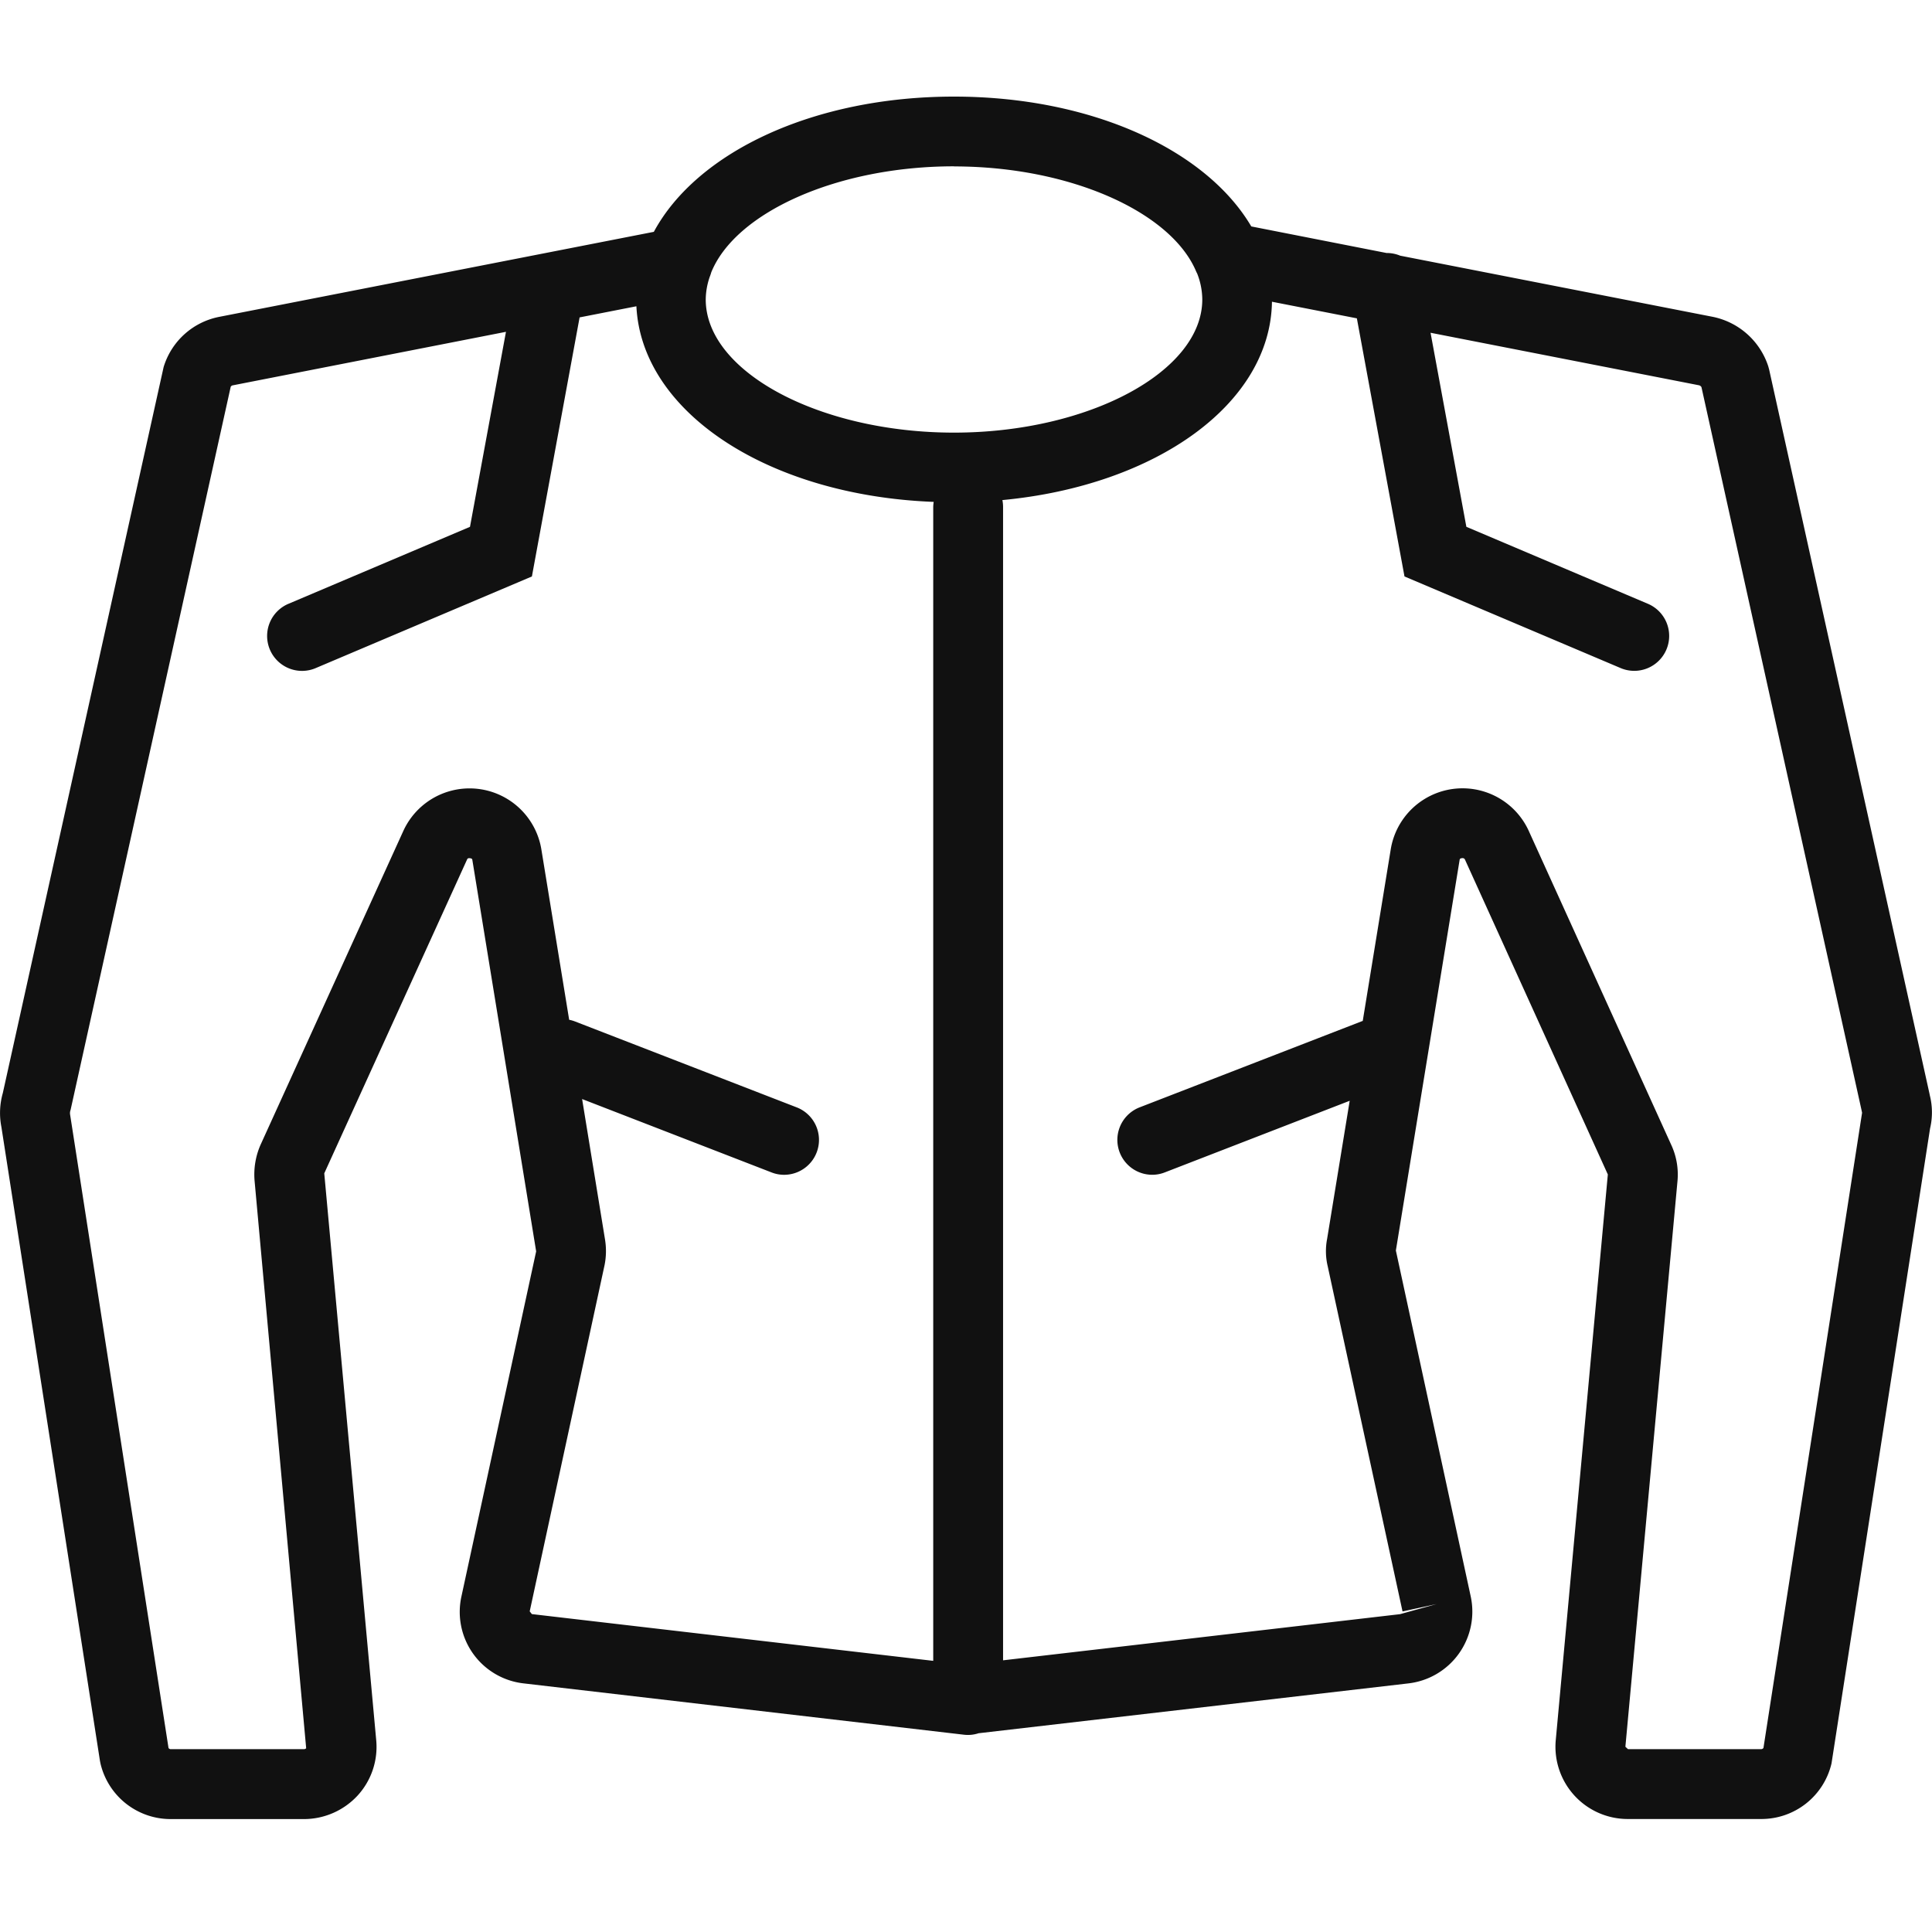 <svg xmlns="http://www.w3.org/2000/svg" xmlns:xlink="http://www.w3.org/1999/xlink" width="80" height="80" viewBox="0 0 80 80">
  <defs>
    <clipPath id="clip-path">
      <rect id="Rectangle_795" data-name="Rectangle 795" width="80" height="71.32" fill="#111"/>
    </clipPath>
  </defs>
  <g id="chaqueta" transform="translate(-89 -188)">
    <rect id="Rectangle_918" data-name="Rectangle 918" width="80" height="80" transform="translate(89 188)" fill="none"/>
    <g id="Group_663" data-name="Group 663" transform="translate(89 192)">
      <g id="Group_662" data-name="Group 662" clip-path="url(#clip-path)">
        <path id="Path_132" data-name="Path 132" d="M79.906,41.332,73.256,11.3l-.036-.131A3.057,3.057,0,0,0,70.926,9.12L57.979,6.587a1.455,1.455,0,0,0-.566-.111l-5.6-1.1C49.944,2.206,45.208,0,39.5,0,33.671,0,28.85,2.306,27.074,5.6L9.068,9.122A3.007,3.007,0,0,0,6.775,11.2L.117,41.259a3.022,3.022,0,0,0-.059,1.408L4.139,68.914l.022.11a2.982,2.982,0,0,0,2.92,2.3h5.5a3.028,3.028,0,0,0,2.232-.98,2.984,2.984,0,0,0,.766-2.279L13.427,44.586,19.336,31.6c.016-.035.028-.076.13-.062.084.012.088.04.094.078l2.641,16.2L19.108,62.1a2.978,2.978,0,0,0,2.58,3.606L39.9,67.829a1.409,1.409,0,0,0,.621-.059L58.3,65.708a2.992,2.992,0,0,0,2.6-3.6L57.8,47.781l2.639-16.168c.007-.04.011-.067.094-.078s.114.028.129.061l5.915,13.036-2.157,23.43a2.992,2.992,0,0,0,2.988,3.259h5.511a2.98,2.98,0,0,0,2.92-2.3l4.081-26.294a2.89,2.89,0,0,0-.018-1.4M39.5,2.891c4.792,0,8.935,1.869,10.005,4.292a1.479,1.479,0,0,0,.067.143A2.968,2.968,0,0,1,49.784,8.4c0,2.989-4.708,5.514-10.281,5.514S29.223,11.393,29.223,8.4a2.948,2.948,0,0,1,.173-.957,1.472,1.472,0,0,0,.056-.167c1-2.471,5.2-4.389,10.052-4.389M21.934,62.723h0l3.1-14.339a2.967,2.967,0,0,0,.017-1.069l-.947-5.806,7.84,3.037a1.42,1.42,0,0,0,.521.1,1.445,1.445,0,0,0,.523-2.793l-9.2-3.565a1.488,1.488,0,0,0-.22-.061l-1.155-7.078a3.014,3.014,0,0,0-5.709-.748L10.784,43.414a3.066,3.066,0,0,0-.242,1.484L12.678,68.39a.127.127,0,0,1-.1.039h-5.5a.11.11,0,0,1-.1-.049L2.9,42.134a.388.388,0,0,1,.023-.176l6.63-29.942a.121.121,0,0,1,.081-.059L20.951,9.74l-1.49,8.075-7.492,3.177A1.446,1.446,0,1,0,13.1,23.653l8.925-3.783L24,9.143l2.352-.461c.216,4.4,5.478,7.838,12.311,8.1a1.424,1.424,0,0,0-.02.2V64.772L22.023,62.836Zm51.087,5.655a.118.118,0,0,1-.1.051H67.412l-.108-.1,2.158-23.433a2.925,2.925,0,0,0-.264-1.5L63.3,30.4a3.013,3.013,0,0,0-5.709.748l-1.163,7.129c-.012,0-.024.006-.036.01l-9.2,3.565a1.445,1.445,0,0,0,.522,2.793,1.421,1.421,0,0,0,.522-.1l7.652-2.964L54.953,47.3a2.683,2.683,0,0,0,.023,1.126l3.1,14.3,1.413-.306-1.516.419L41.535,64.75V16.988a1.506,1.506,0,0,0-.028-.281c6.355-.6,11.1-3.979,11.162-8.213l3.516.688L58.157,19.87l8.925,3.783a1.446,1.446,0,1,0,1.129-2.662l-7.492-3.177L59.236,9.779l11.118,2.175a.161.161,0,0,1,.1.077l6.626,29.927.025.118Z" transform="translate(0)" fill="#111"/>
      </g>
    </g>
  </g>
</svg>
